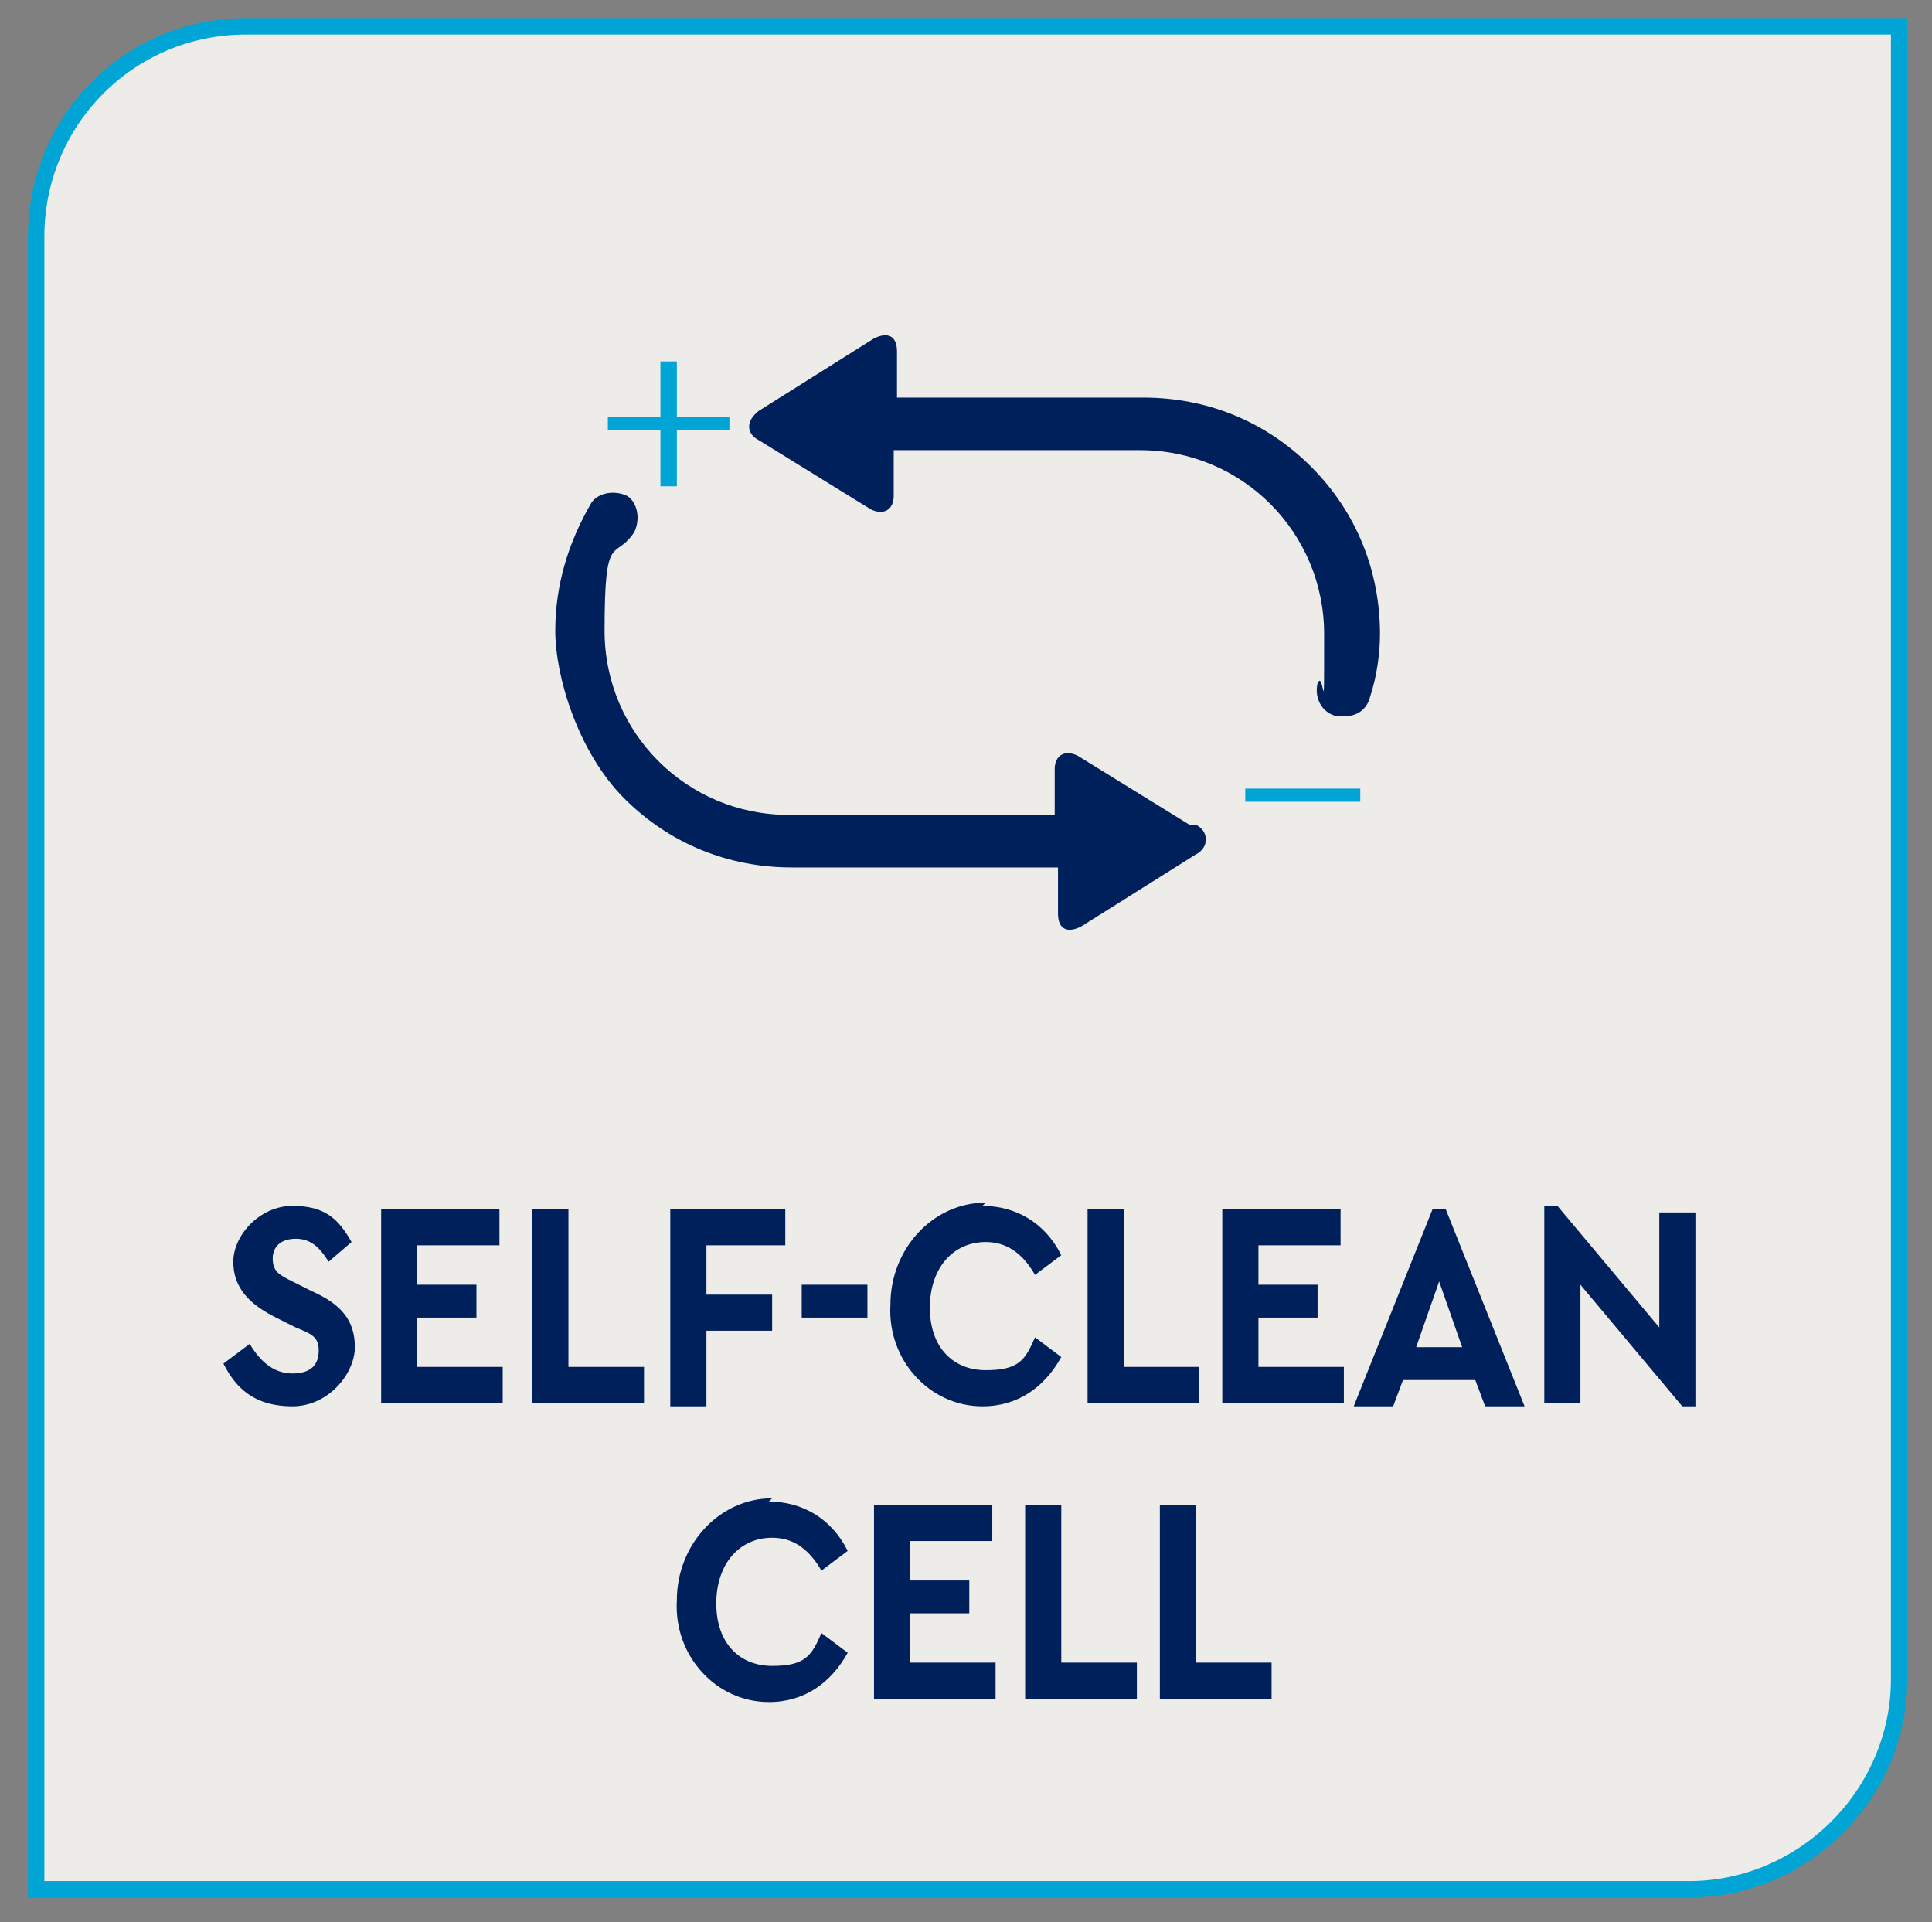 <?xml version="1.0" encoding="UTF-8"?>
<svg id="Layer_1" xmlns="http://www.w3.org/2000/svg" version="1.1" xmlns:xlink="http://www.w3.org/1999/xlink" viewBox="0 0 58.8 58.5">
  <rect x="0" y="0" width="58.8" height="58.5" fill="#808080" stroke="none"/>
  <!-- Generator: Adobe Illustrator 29.5.1, SVG Export Plug-In . SVG Version: 2.1.0 Build 141)  -->
  <defs>
    <style>
      .st0 {
        fill: #00a5d6;
      }

      .st1 {
        fill: #edece8;
      }

      .st2, .st3 {
        fill: none;
      }

      .st3 {
        stroke: #00a5d6;
        stroke-miterlimit: 10;
        stroke-width: .5px;
      }

      .st4 {
        fill: #00205c;
      }

      .st5 {
        clip-path: url(#clippath-1);
      }

      .st6 {
        clip-path: url(#clippath);
      }
    </style>
    <clipPath id="clippath">
      <rect class="st2" x="-8.2" y="-7.4" width="75.2" height="66.2"/>
    </clipPath>
    <clipPath id="clippath-1">
      <rect class="st2" x="-8.2" y="-7.4" width="75.2" height="66.2"/>
    </clipPath>
  </defs>
  <g class="st6">
    <path class="st1" d="M7.5.8C3.9.8,1.1,3.7,1.1,7.2v50.3h50.3c3.5,0,6.4-2.9,6.4-6.4V.8H7.5Z"/>
    <path class="st3" d="M7.5.8C3.9.8,1.1,3.7,1.1,7.2v50.3h50.3c3.5,0,6.4-2.9,6.4-6.4V.8H7.5Z"/>
  </g>
  <path class="st4" d="M7.6,40.9c.3.5.7.9,1.3.9s.8-.3.8-.7-.2-.5-.7-.7l-.6-.3c-.8-.4-1.3-.9-1.3-1.7s.8-1.7,1.8-1.7,1.4.4,1.8,1.1l-.7.6c-.3-.5-.6-.7-1-.7s-.7.2-.7.6.2.5.6.7l.6.3c.9.4,1.3.9,1.3,1.7s-.8,1.8-1.9,1.8-1.7-.5-2.1-1.3l.8-.6ZM11.6,36.8h3.6v1.1h-2.5v1.2h1.8v1h-1.8v1.5h2.6v1.1h-3.7v-5.9ZM16.2,36.8h1.1v4.8h2.3v1.1h-3.4v-5.9ZM20.4,36.8h3.5v1.1h-2.4v1.5h2v1.1h-2v2.3h-1.1v-5.9ZM24.4,39.1h2v1h-2v-1ZM29.9,36.7c1,0,1.9.5,2.4,1.5l-.8.6c-.4-.7-.9-1-1.5-1-1,0-1.7.8-1.7,2s.7,1.9,1.7,1.9,1.2-.3,1.5-1l.8.6c-.5.9-1.3,1.5-2.4,1.5-1.6,0-2.9-1.4-2.8-3.1,0-1.7,1.3-3.1,2.9-3.1ZM33.1,36.8h1.1v4.8h2.3v1.1h-3.4v-5.9ZM37.2,36.8h3.6v1.1h-2.5v1.2h1.8v1h-1.8v1.5h2.6v1.1h-3.7v-5.9ZM44.9,42h-2.2l-.3.8h-1.2l2.4-6h.4l2.4,6h-1.2l-.3-.8ZM43.8,39l-.7,2h1.4l-.7-2ZM51.6,36.8v6h-.4l-3.1-3.7v3.6h-1.1v-6h.4l3.1,3.7v-3.5h1.1Z"/>
  <g>
    <path class="st4" d="M23.4,45.7c1,0,1.9.5,2.4,1.5l-.8.6c-.4-.7-.9-1-1.5-1-1,0-1.7.8-1.7,2s.7,1.9,1.7,1.9,1.2-.3,1.5-1l.8.6c-.5.9-1.3,1.5-2.4,1.5-1.6,0-2.9-1.4-2.8-3.1,0-1.7,1.3-3.1,2.9-3.1Z"/>
    <path class="st4" d="M26.6,45.8h3.6v1.1h-2.5v1.2h1.8v1h-1.8v1.5h2.6v1.1h-3.7v-5.9Z"/>
    <path class="st4" d="M31.2,45.8h1.1v4.8h2.3v1.1h-3.4v-5.9Z"/>
    <path class="st4" d="M35.3,45.8h1.1v4.8h2.3v1.1h-3.4v-5.9Z"/>
  </g>
  <g class="st5">
    <path class="st4" d="M39.9,14.2c-1.4-1.4-3.2-2.1-5.1-2.1h-7.5v-1.4c0-.5-.3-.6-.7-.4l-3.5,2.2c-.4.3-.4.7,0,.9l3.4,2.1c.4.2.7,0,.7-.4v-1.4h7.5c3.1,0,5.6,2.5,5.6,5.6s0,1-.2,1.5c-.1.4.1.9.6,1,0,0,.1,0,.2,0,.4,0,.7-.2.8-.6.2-.6.3-1.3.3-1.9,0-1.9-.7-3.7-2.1-5.1"/>
    <path class="st4" d="M36.2,25.1l-3.4-2.1c-.4-.2-.7,0-.7.4v1.4h-8.1c-3.1,0-5.6-2.5-5.6-5.6s.3-2.1.9-3c.2-.4.1-.9-.2-1.1-.4-.2-.9-.1-1.1.2-.7,1.2-1.1,2.5-1.1,3.9s.7,3.7,2.1,5.1c1.4,1.4,3.2,2.1,5.1,2.1h8.1v1.4c0,.5.3.6.7.4l3.5-2.2c.4-.2.4-.7,0-.9"/>
  </g>
  <polygon class="st0" points="20.6 11 20.6 12.7 22.2 12.7 22.2 13.1 20.6 13.1 20.6 14.8 20.1 14.8 20.1 13.1 18.5 13.1 18.5 12.7 20.1 12.7 20.1 11 20.6 11"/>
  <rect class="st0" x="37.9" y="24" width="3.5" height=".4"/>
</svg>